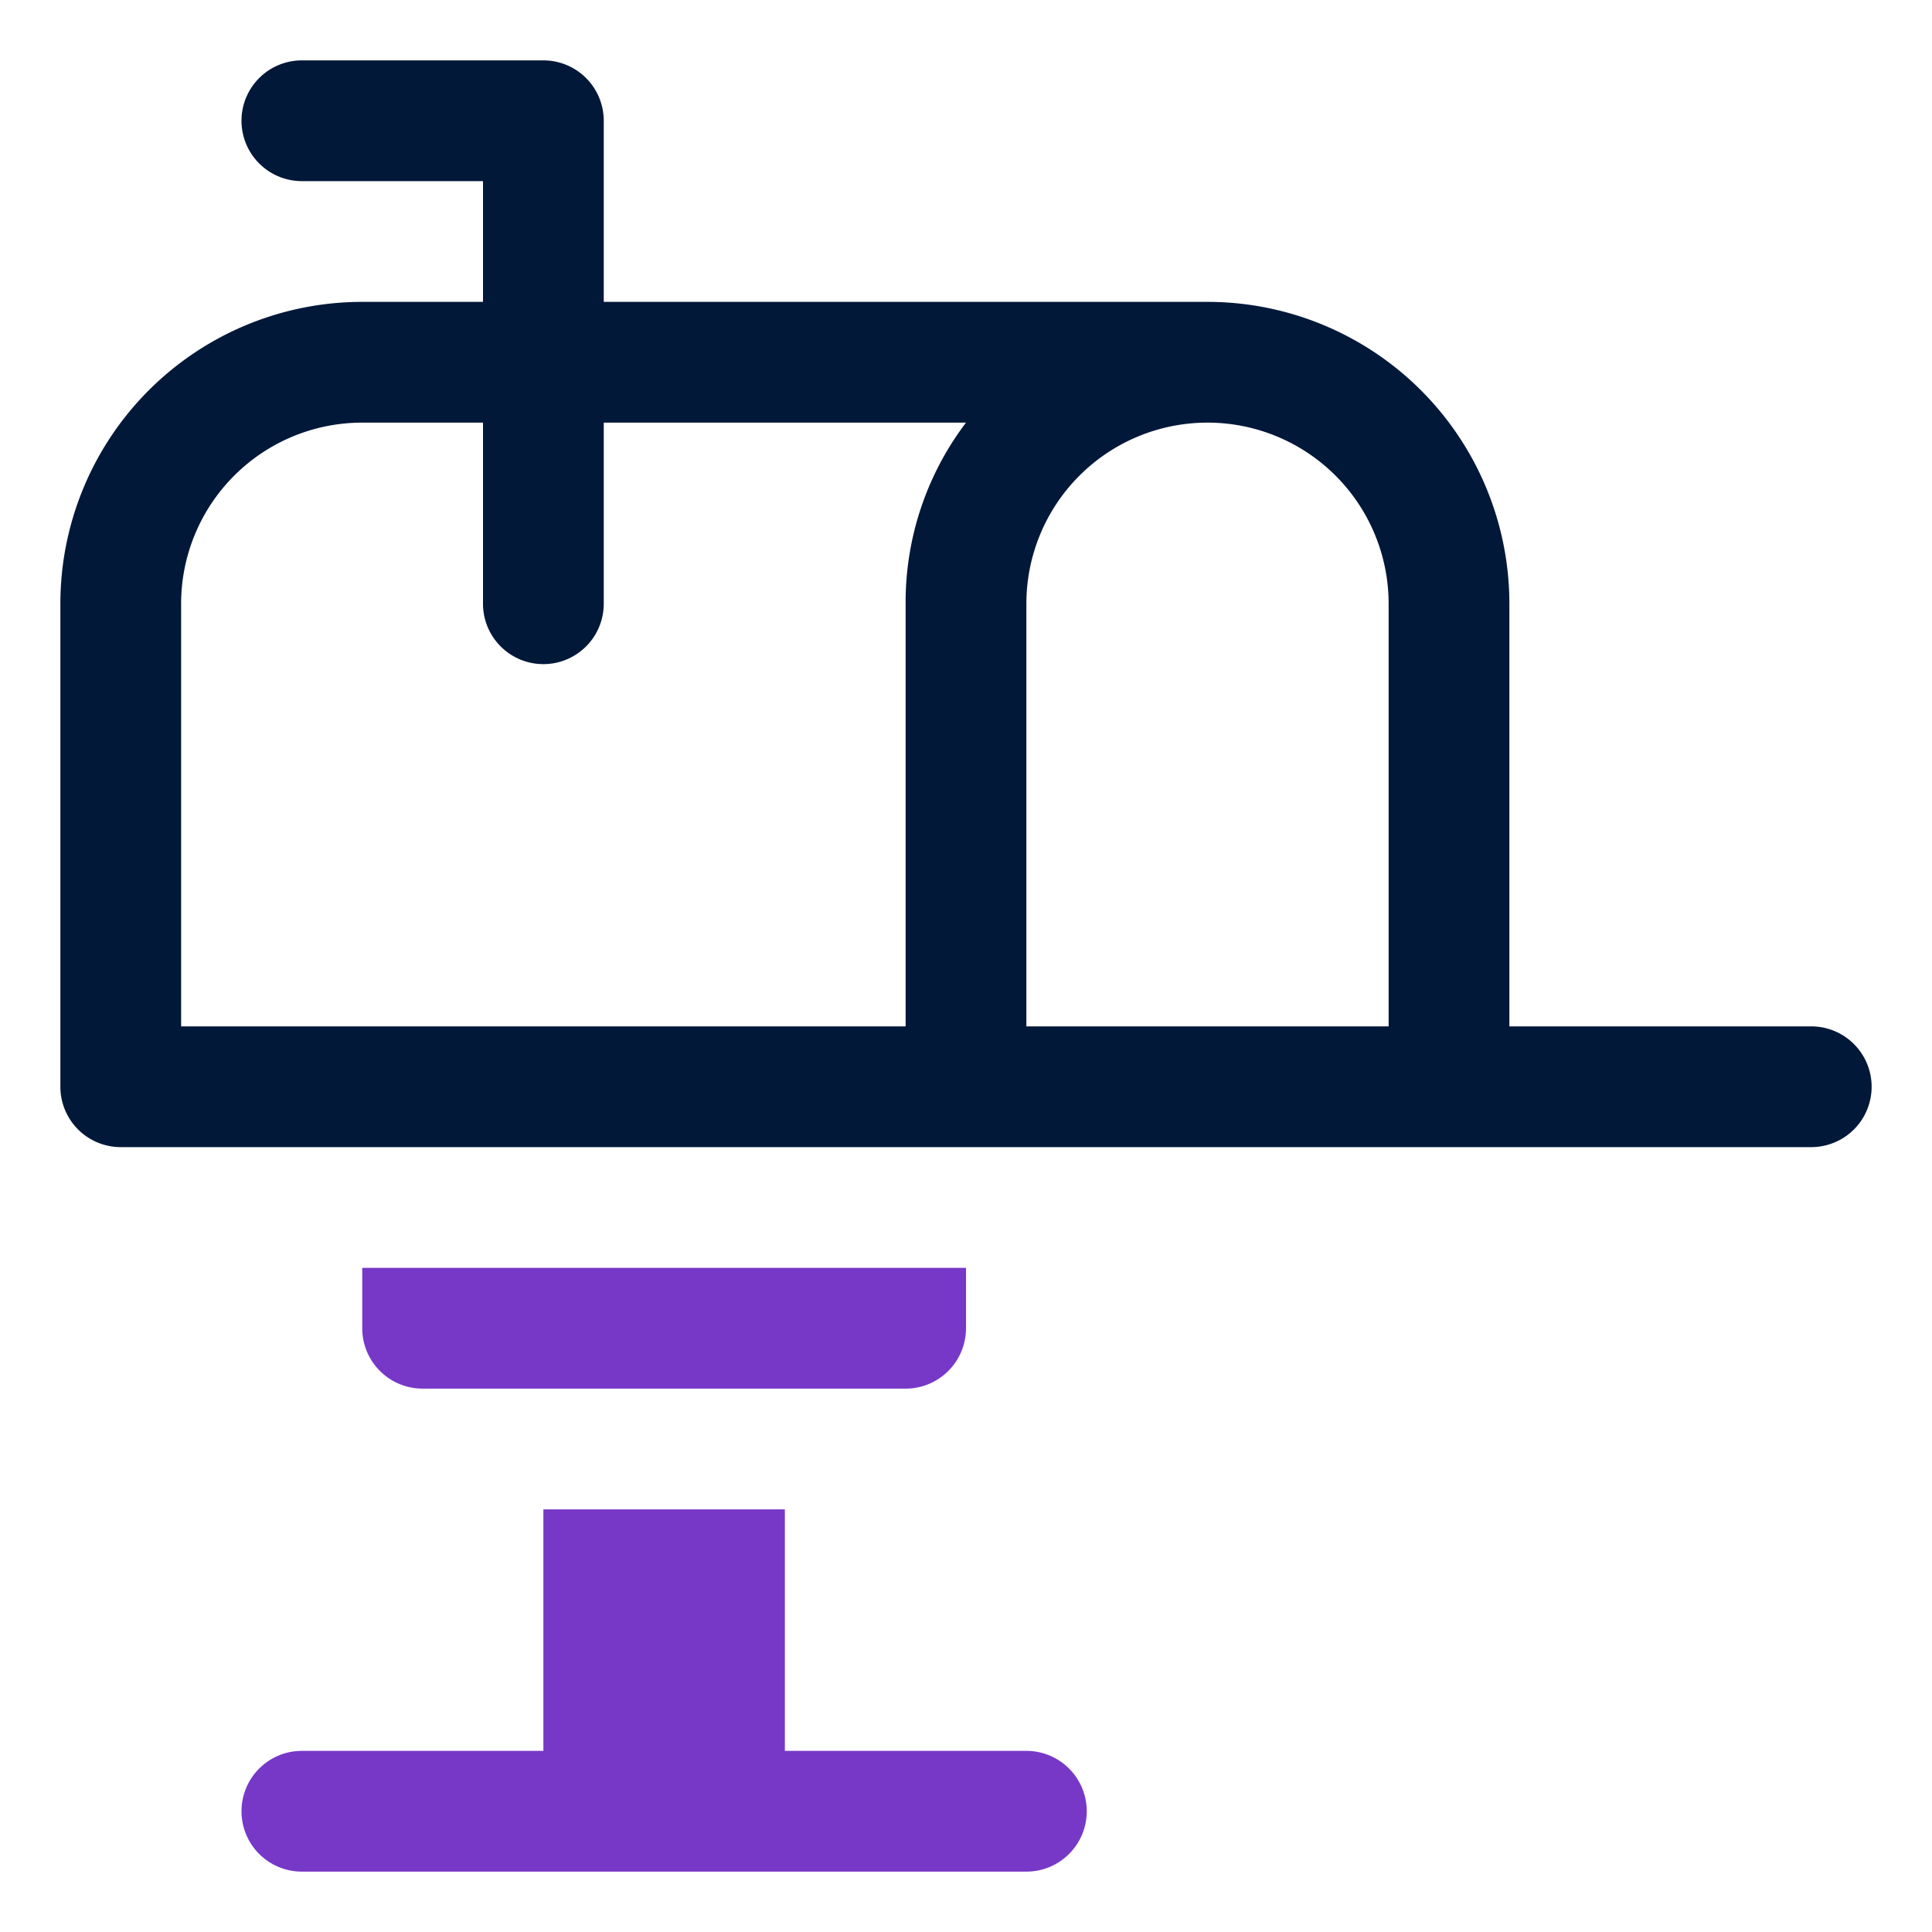 <?xml version="1.0" encoding="UTF-8"?>
<svg xmlns="http://www.w3.org/2000/svg" id="OBJECT" height="512" viewBox="0 0 32 32" width="512">
  <path d="m30 17h-5v-7a5 5 0 0 0 -5-5h-10v-3a1 1 0 0 0 -1-1h-4a1 1 0 0 0 0 2h3v2h-2a5 5 0 0 0 -5 5v8a1 1 0 0 0 1 1h28a1 1 0 0 0 0-2zm-7-7v7h-6v-7a3 3 0 0 1 6 0zm-20 0a3 3 0 0 1 3-3h2v3a1 1 0 0 0 2 0v-3h6a4.92 4.92 0 0 0 -1 3v7h-12z" fill="#011839"></path>
  <g fill="#7738c8">
    <path d="m13 25h-4v4h-4a1 1 0 0 0 -1 1 1 1 0 0 0 1 1h12a1 1 0 0 0 1-1 1 1 0 0 0 -1-1h-4z"></path>
    <path d="m6 22a1 1 0 0 0 1 1h8a1 1 0 0 0 1-1v-1h-10z"></path>
  </g>
</svg>
